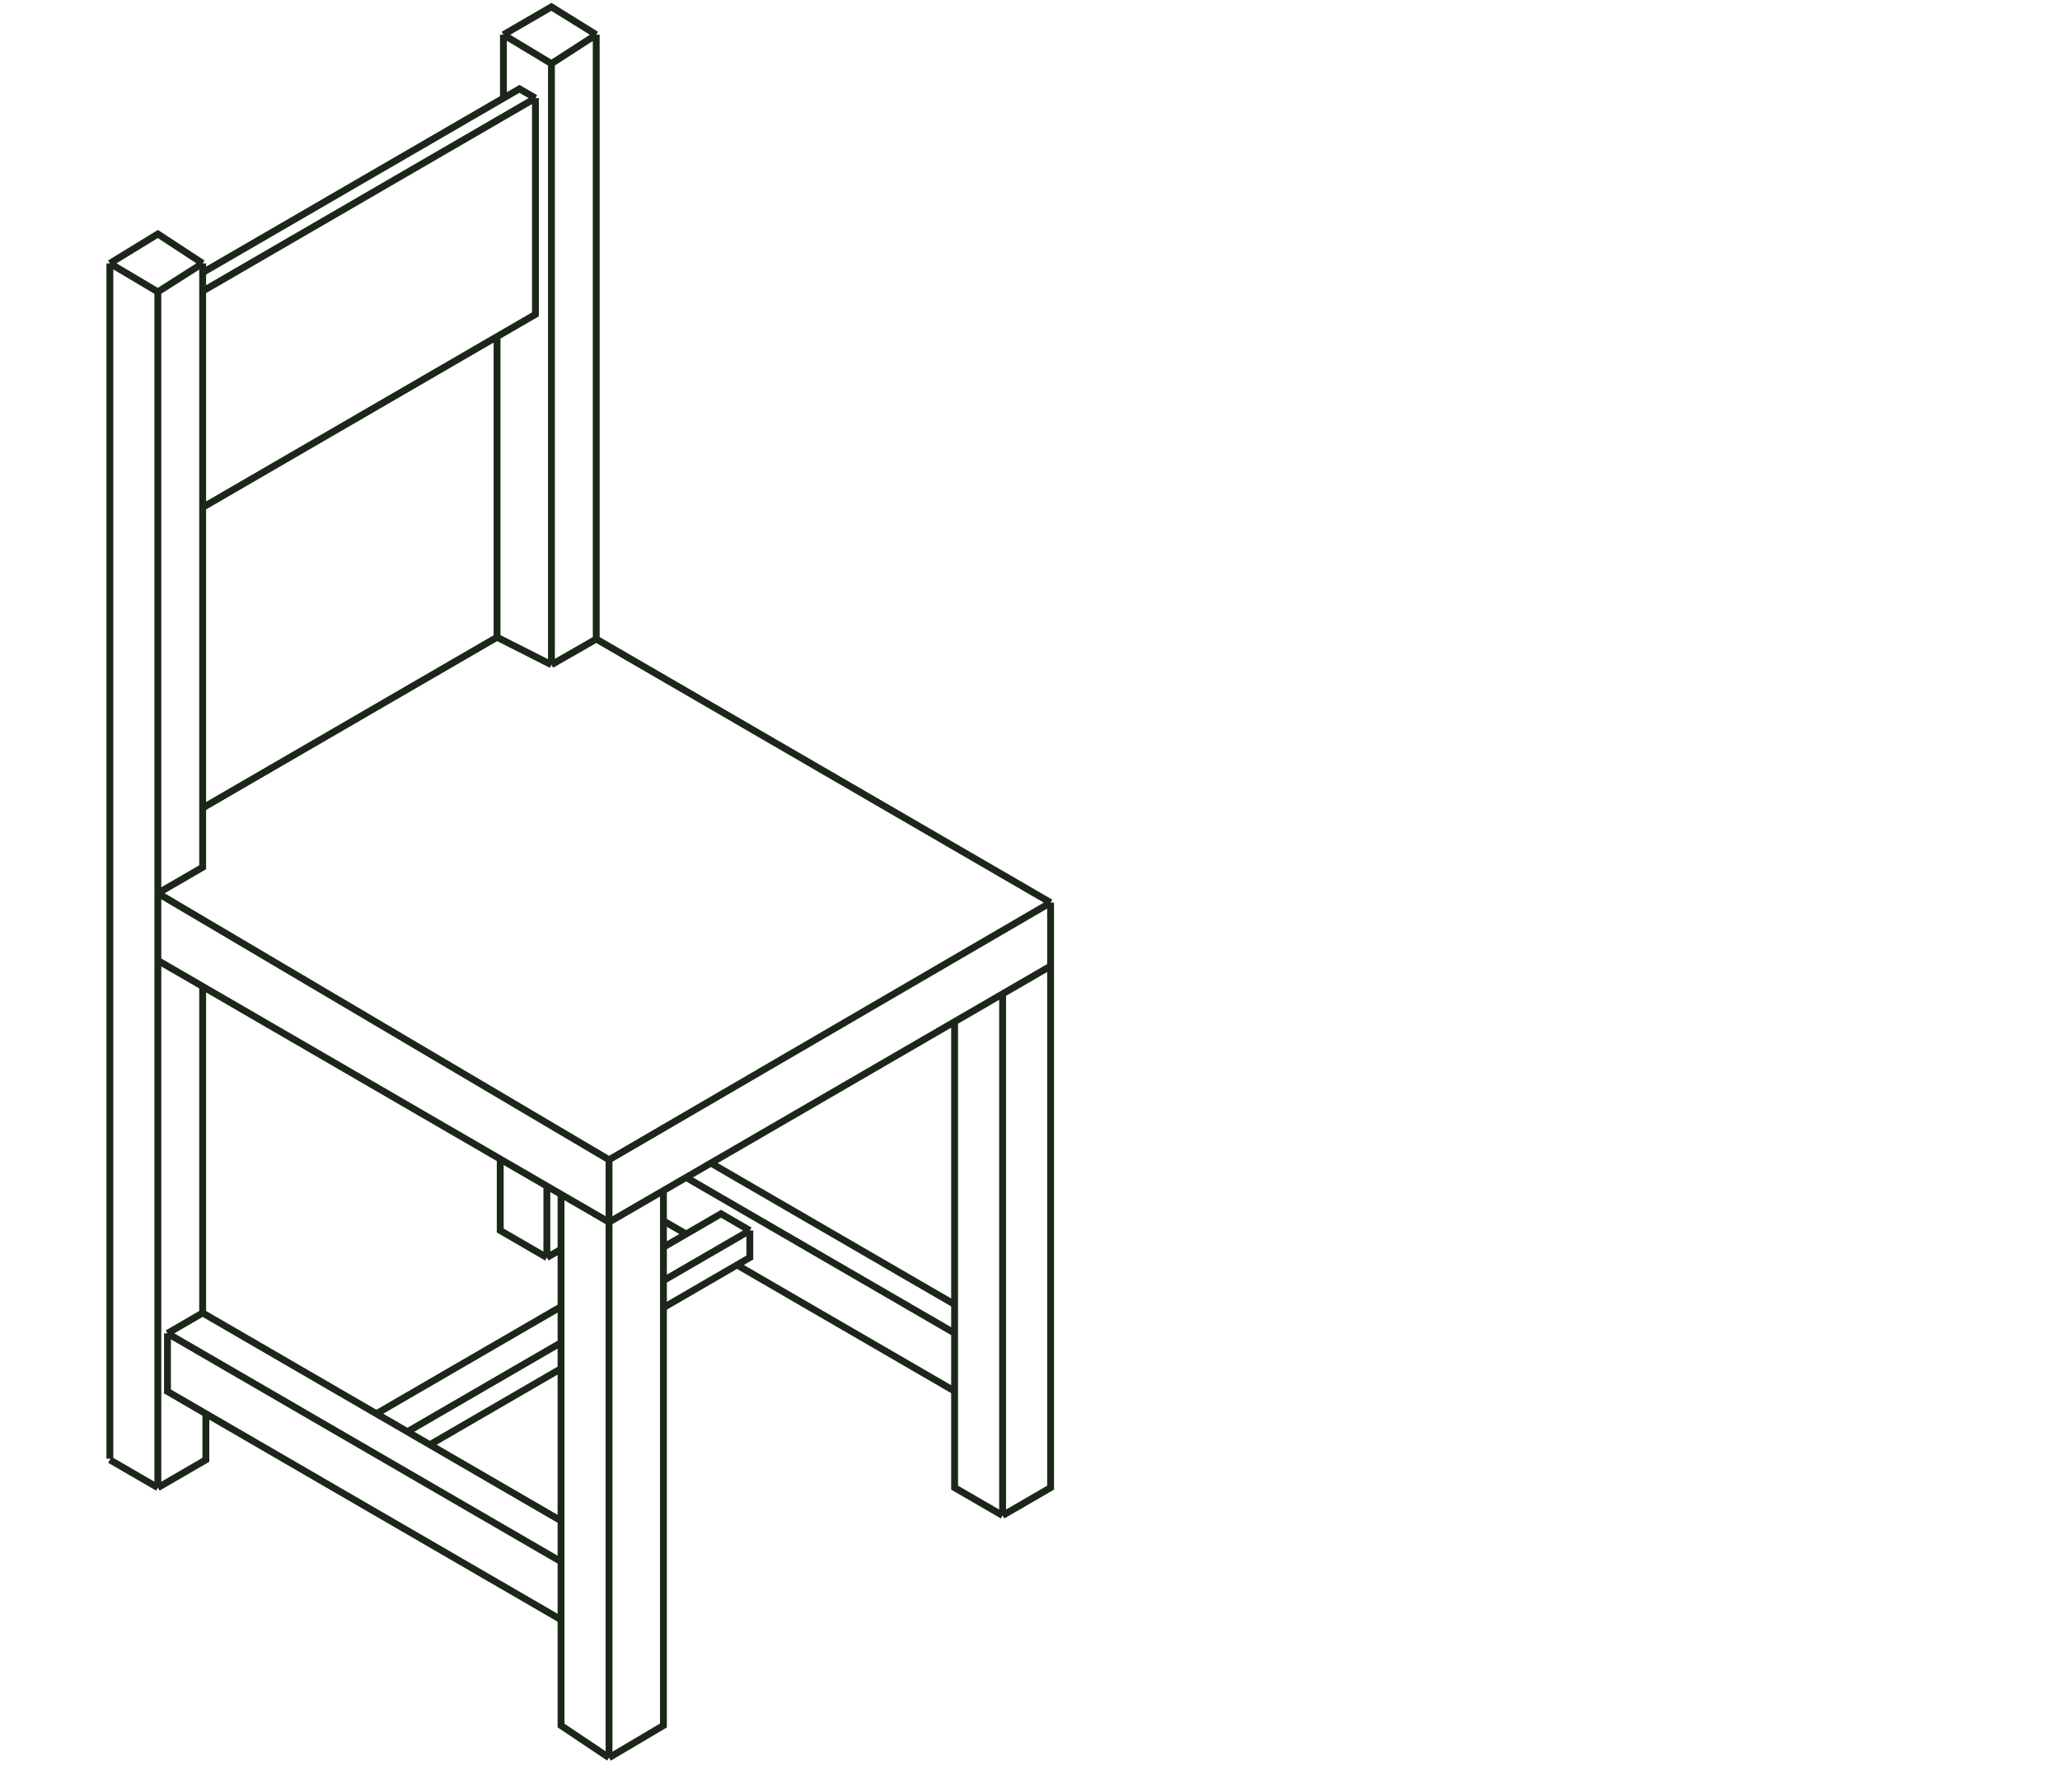 <svg width="300" height="261" viewBox="0 0 300 261" fill="none" xmlns="http://www.w3.org/2000/svg">
<path d="M16 212.459V38.358M16 38.358L22.99 34.082L29.514 38.358M16 38.358L22.99 42.509M29.514 38.358L22.99 42.509M29.514 38.358V39.7M22.99 42.509V130.098M22.99 130.098L29.514 126.314V117.678M22.99 130.098V139.891M22.99 130.098L88.694 168.918M22.99 216.673L16 212.618M22.99 216.673L29.98 212.618V205.905M22.99 216.673V139.891M29.98 205.905L24.388 202.661V194.2M29.98 205.905L81.704 235.908M24.388 194.2L29.514 191.227M24.388 194.2L81.704 227.447M29.514 191.227V143.675M29.514 191.227L54.817 205.905M81.704 221.501V227.447M81.704 221.501L62.599 210.418M81.704 221.501V199.336M81.704 235.908V251.318L88.694 256M81.704 235.908V227.447M88.694 256L96.616 251.318L96.616 190.455M88.694 256V178.004M96.616 173.409V177.814M22.99 139.891L29.514 143.675M88.694 178.004L81.704 173.949M88.694 178.004V168.918M88.694 178.004L99.923 171.49M153 140.702V131.464M153 140.702V216.673L146.01 220.727M153 140.702L146.01 144.756M81.704 173.949L72.85 168.814M81.704 173.949V181.959M29.514 143.675L72.85 168.814M153 131.464L86.83 93.073M153 131.464L88.694 168.918M146.01 220.727L139.02 216.673V202.618M146.01 220.727V144.756M139.02 148.811L146.01 144.756M139.02 148.811V189.986M139.02 148.811L103.529 169.399M54.817 205.905L81.704 190.308M54.817 205.905L59.337 208.526M81.704 190.308V195.552M81.704 190.308V181.959M59.337 208.526L81.704 195.552M59.337 208.526L62.599 210.418M81.704 195.552V199.336M62.599 210.418L81.704 199.336M96.616 190.455V186.516M96.616 190.455L107.333 184.238M109.197 179.218V183.156L107.333 184.238M109.197 179.218L105.003 176.785L99.923 179.732M109.197 179.218L96.616 186.516M96.616 181.651L96.616 186.516M96.616 181.651V177.814M96.616 181.651L99.923 179.732M80.306 96.818L86.83 93.08V93.073M80.306 96.818L72.384 92.81M80.306 96.818V9.268M72.384 92.81L29.514 117.678M72.384 92.81V49.03M29.514 117.678V73.898M29.514 39.7L73.316 14.291M29.514 39.7V42.403M77.976 14.291L75.646 12.94L73.316 14.291M77.976 14.291V45.786L72.384 49.03M77.976 14.291L29.514 42.403M29.514 73.898L72.384 49.03M29.514 73.898V42.403M73.316 14.291V5.055M73.316 5.055L80.306 1L86.83 5.055M73.316 5.055L80.306 9.268M86.83 5.055V93.073M86.83 5.055L80.306 9.268M96.616 177.814L99.923 179.732M107.333 184.238L139.02 202.618M139.02 202.618V194.169M99.923 171.49L139.02 194.169M99.923 171.49L103.529 169.399M139.02 194.169V189.986M139.02 189.986L103.529 169.399M72.85 168.814V179.218L79.639 183.156M79.639 183.156L81.704 181.959M79.639 183.156V172.664" stroke="#1B2719"/>
</svg>
